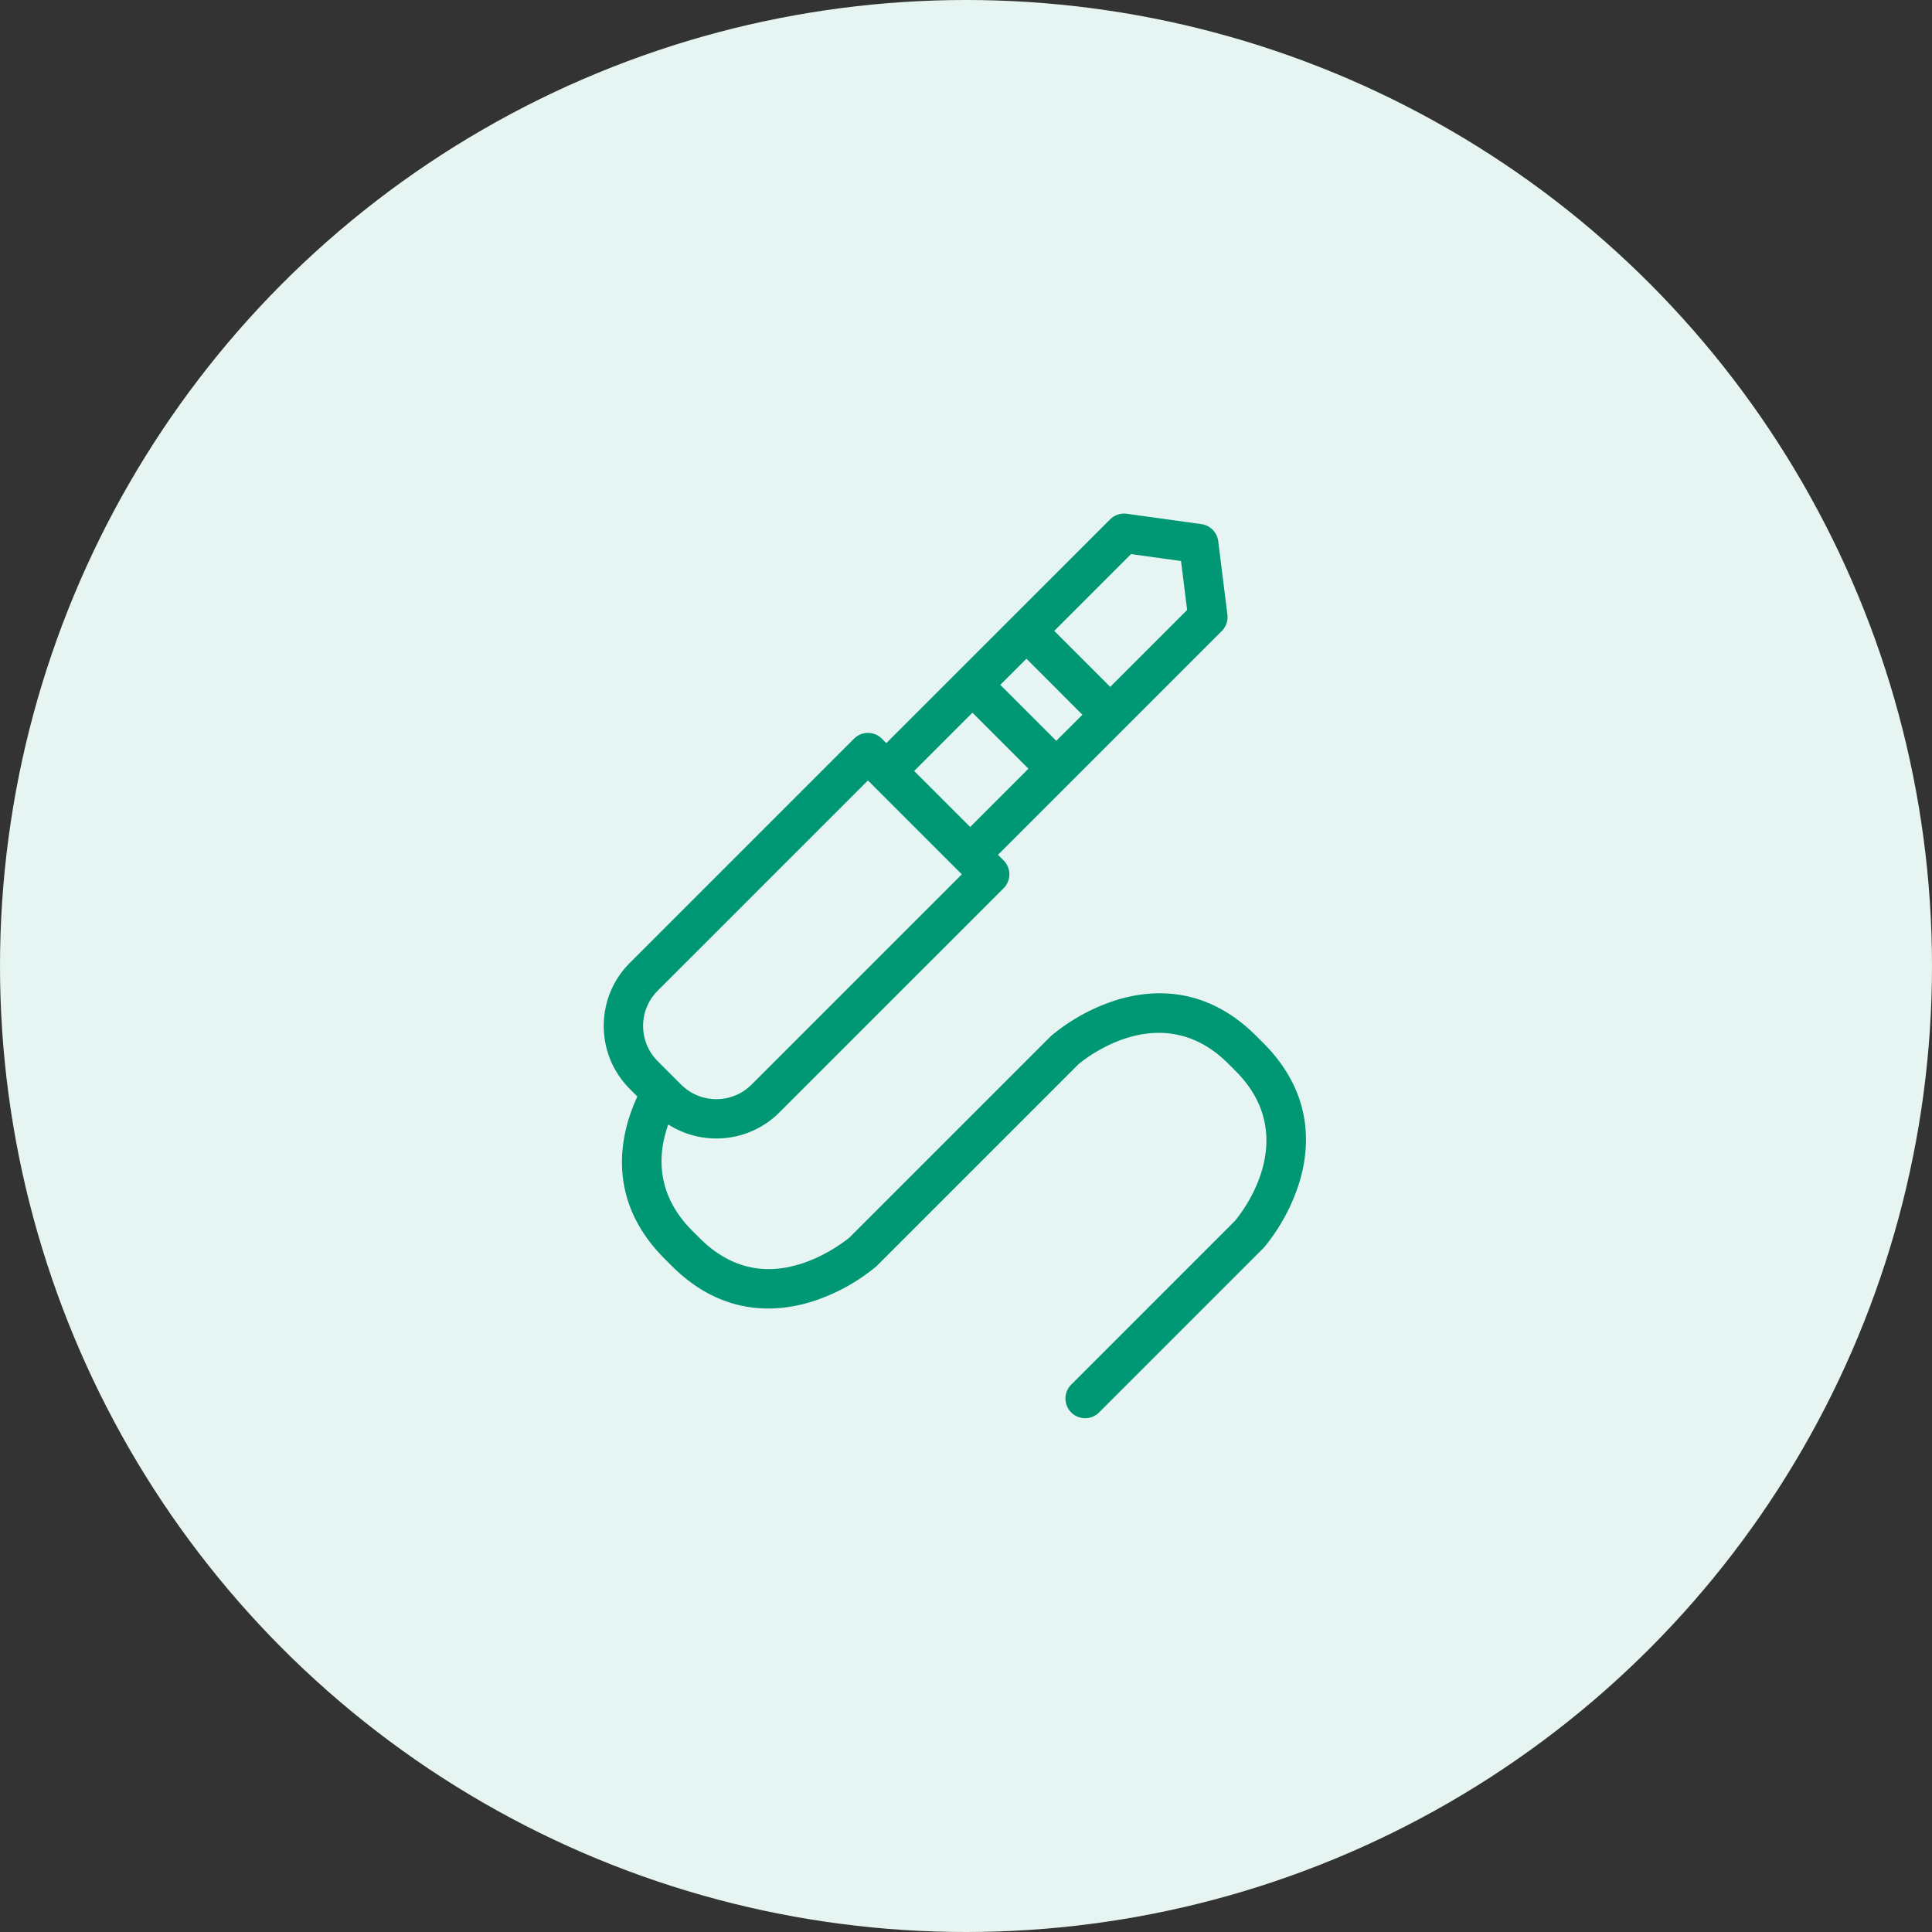 <svg xmlns="http://www.w3.org/2000/svg" x="64" y="64" viewBox="0 0 64 64"><rect x="0" y="0" width="64" height="64" fill="#333333" stroke="none"/><g fill="none" fill-rule="evenodd"><circle cx="32" cy="32" r="32" fill="#E6F5F1"/><path fill="#009874" fill-rule="nonzero" d="m41.85 34.552-.237-.236c-1.647-1.648-3.42-1.558-4.617-1.192a6.373 6.373 0 0 0-2.177 1.192l-6.677 6.677c-.097.08-.76.613-1.654.886-1.244.38-2.359.088-3.314-.868l-.237-.236c-1.228-1.228-1.147-2.552-.8-3.526a2.955 2.955 0 0 0 1.593.465c.757 0 1.514-.288 2.09-.865l7.425-7.424a.652.652 0 0 0 0-.923l-.185-.185 7.413-7.414a.653.653 0 0 0 .186-.542l-.304-2.434a.652.652 0 0 0-.558-.565l-2.472-.343a.653.653 0 0 0-.55.185l-7.415 7.413-.147-.147a.652.652 0 0 0-.923 0l-7.424 7.425a2.937 2.937 0 0 0-.866 2.09c0 .79.308 1.532.866 2.09l.248.249a5.882 5.882 0 0 0-.291.756c-.365 1.197-.455 2.97 1.192 4.617l.237.237c1.647 1.647 3.42 1.558 4.617 1.192a6.38 6.38 0 0 0 2.146-1.163l.031-.029 6.678-6.678c.237-.2 2.757-2.228 4.967-.018l.237.237c2.214 2.214.176 4.738-.018 4.967l-5.425 5.425a.652.652 0 0 0 .923.922l5.442-5.442.029-.03a6.377 6.377 0 0 0 1.163-2.147c.366-1.197.455-2.97-1.192-4.618Zm-7.848-12.731 1.854 1.855-.865.865-1.855-1.854.866-.866Zm3.465-3.466 1.656.23.202 1.621-2.547 2.548-1.854-1.855 2.543-2.544Zm-5.253 5.254 1.854 1.855-1.93 1.93-1.855-1.854 1.93-1.931Zm-10.426 9.208 6.964-6.964.147.148 2.777 2.777.186.186-6.964 6.963a1.641 1.641 0 0 1-1.168.484c-.441 0-.856-.172-1.168-.484l-.774-.774a1.641 1.641 0 0 1-.484-1.168c0-.441.172-.856.484-1.168Z"/></g></svg>
